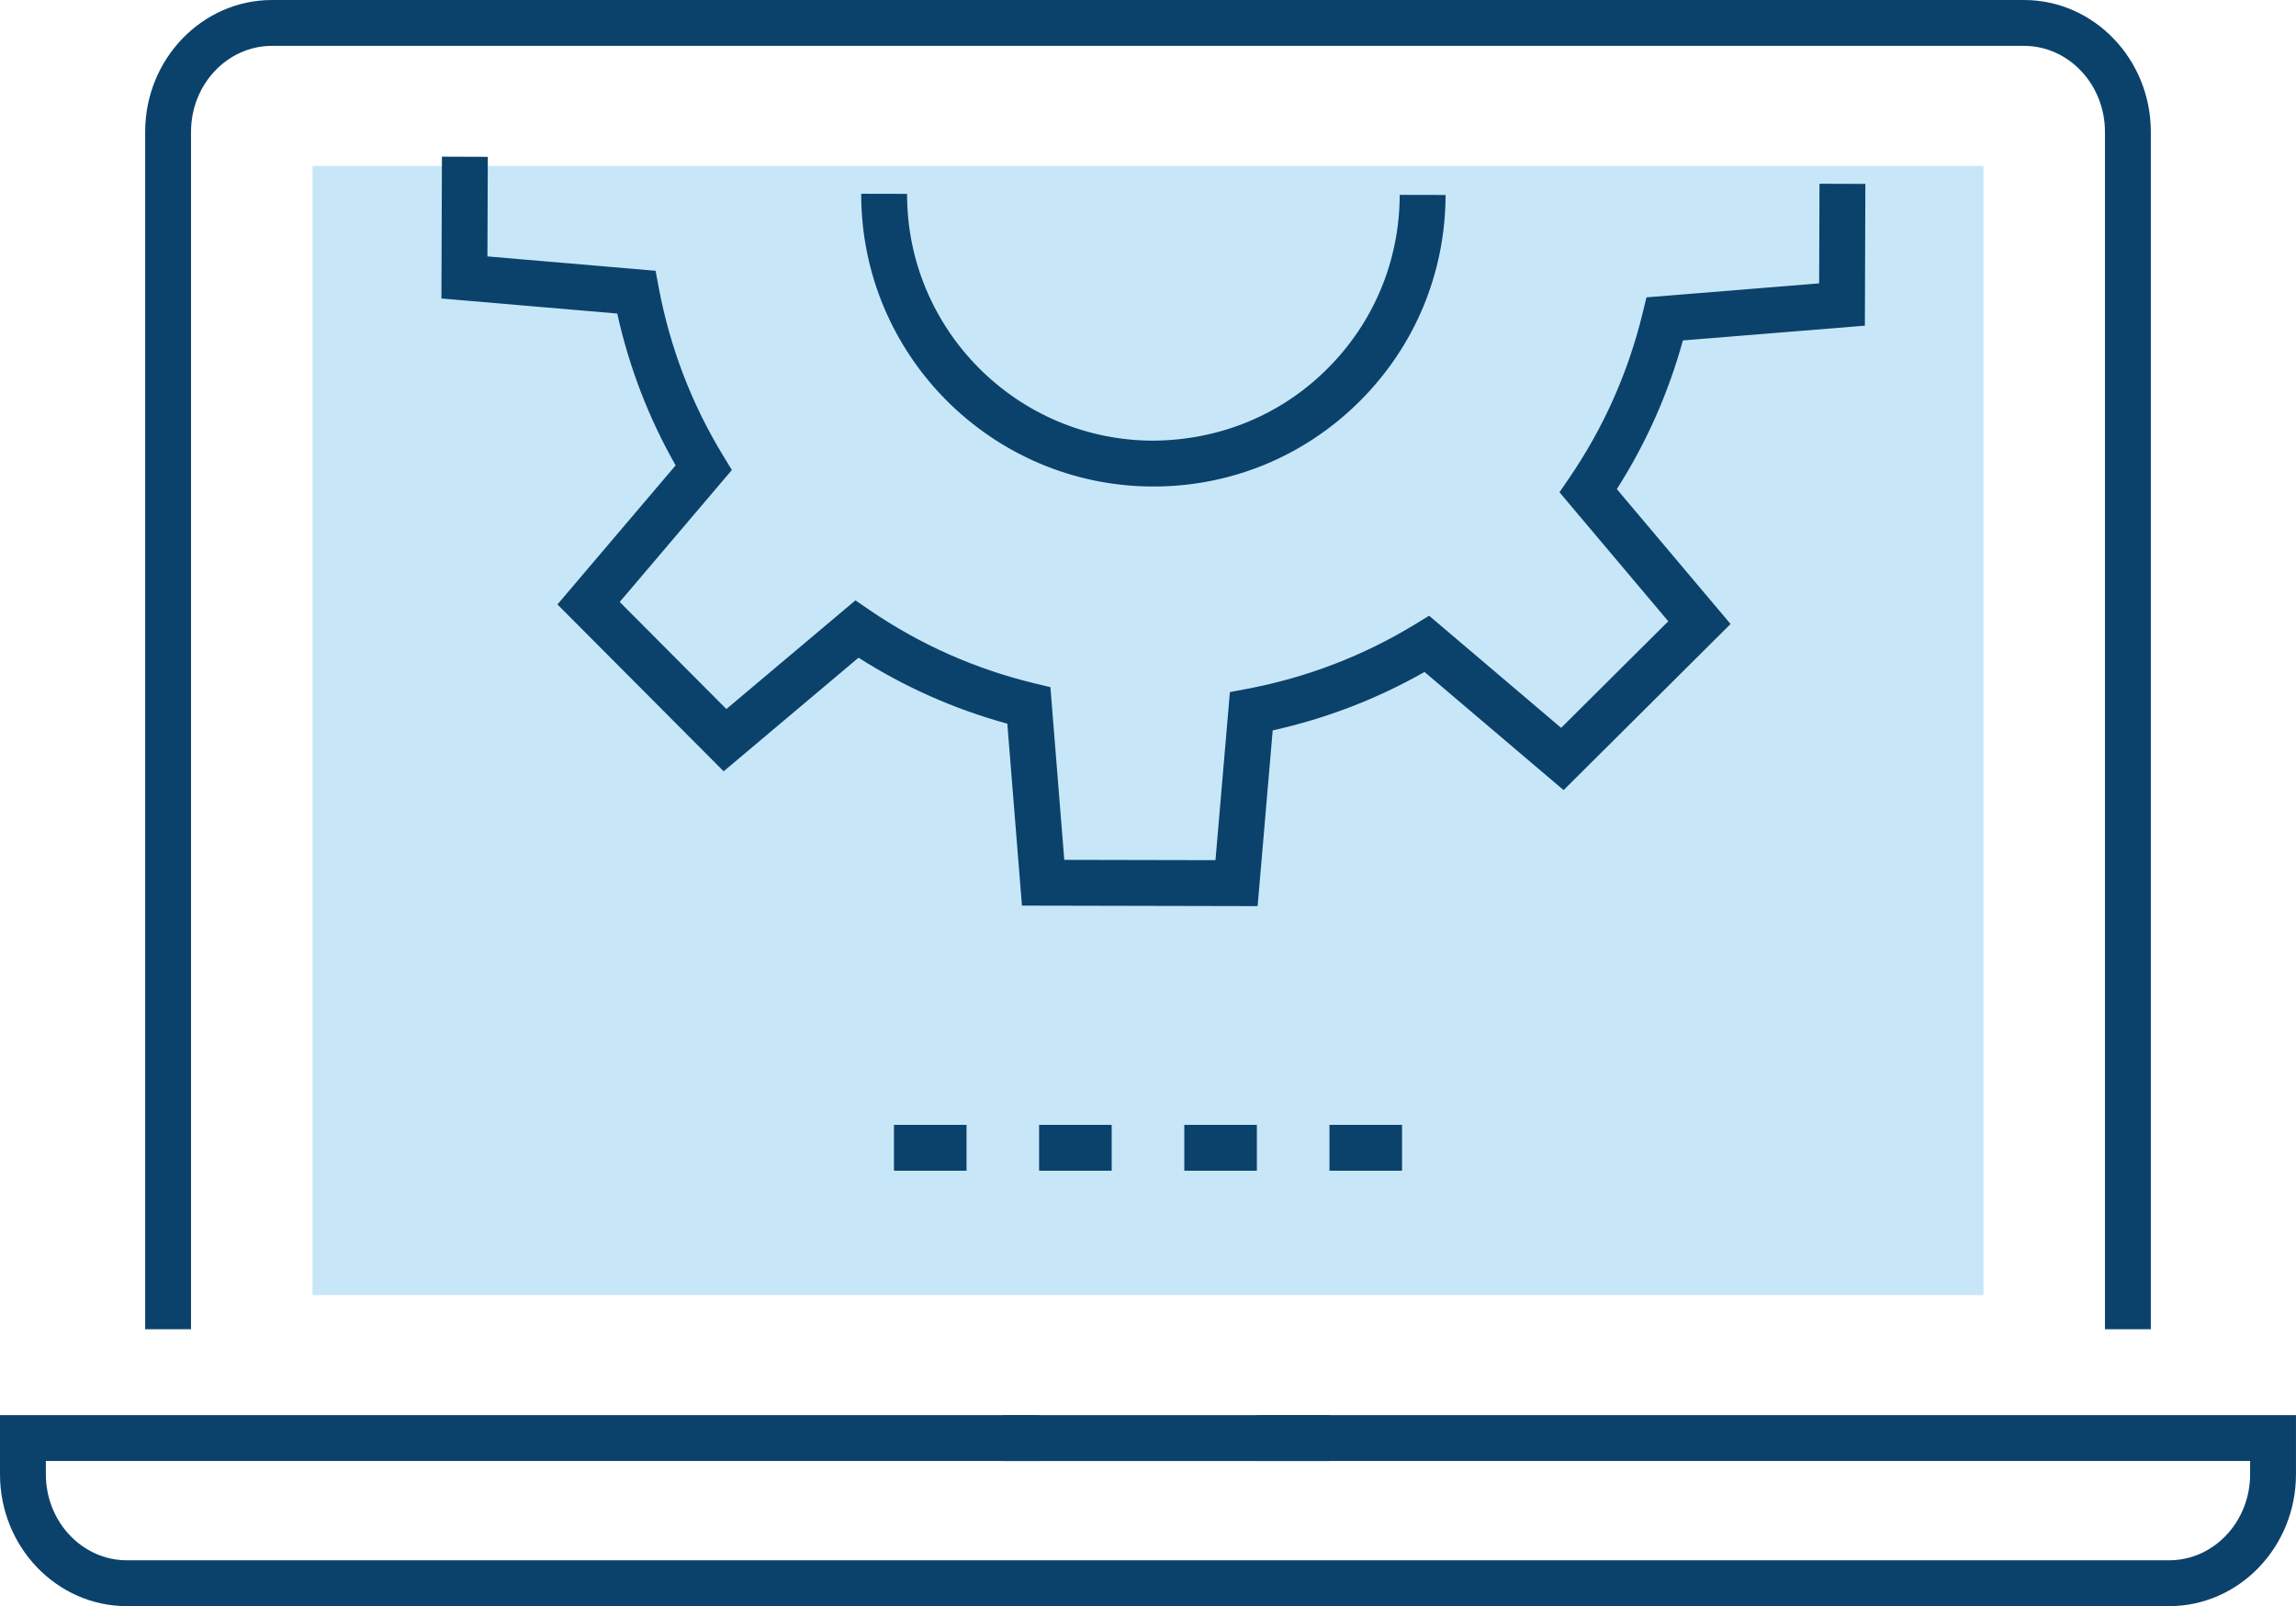 <?xml version="1.0" encoding="UTF-8"?><svg id="Capa_2" xmlns="http://www.w3.org/2000/svg" width="100.121" height="70.051" viewBox="0 0 100.121 70.051"><g id="Icons"><rect x="13.628" y="7.237" width="72.864" height="49.246" style="fill:#c7e7f9; stroke-width:0px;"/><rect x="38.982" y="49.06" width="3.166" height="2" style="fill:#0b426b; stroke-width:0px;"/><rect x="45.312" y="49.06" width="3.165" height="2" style="fill:#0b426b; stroke-width:0px;"/><rect x="51.643" y="49.06" width="3.165" height="2" style="fill:#0b426b; stroke-width:0px;"/><rect x="57.973" y="49.06" width="3.166" height="2" style="fill:#0b426b; stroke-width:0px;"/><path d="m93.79,57.973h-2V5.748c0-2.066-1.585-3.748-3.532-3.748H11.862c-1.948,0-3.532,1.681-3.532,3.748v52.226h-2V5.748c0-3.169,2.482-5.748,5.532-5.748h76.396c3.05,0,5.532,2.578,5.532,5.748v52.226Z" style="fill:#0b426b; stroke-width:0px;"/><path d="m94.588,70.051H5.532c-3.05,0-5.532-2.578-5.532-5.748v-2.583h45.312v2H2v.583c0,2.066,1.585,3.748,3.532,3.748h89.056c1.948,0,3.532-1.681,3.532-3.748v-.583h-43.312v-2h45.312v2.583c0,3.169-2.482,5.748-5.532,5.748Z" style="fill:#0b426b; stroke-width:0px;"/><rect x="43.73" y="61.721" width="14.243" height="2" style="fill:#0b426b; stroke-width:0px;"/><path d="m54.839,39.52l-10.275-.022-.638-7.935c-2.303-.631-4.479-1.596-6.488-2.878l-5.882,4.955-7.248-7.278,5.154-6.065c-1.177-2.066-2.031-4.288-2.546-6.622l-7.667-.656.022-6.186,2,.007-.016,4.343,7.332.627.141.747c.491,2.609,1.436,5.073,2.81,7.324l.377.617-4.891,5.756,4.651,4.67,5.627-4.74.627.429c2.183,1.492,4.595,2.564,7.172,3.188l.704.17.605,7.531,6.593.014.629-7.331.746-.141c2.61-.495,5.074-1.441,7.324-2.813l.617-.377,5.757,4.891,4.672-4.649-4.744-5.627.429-.628c1.491-2.18,2.565-4.592,3.193-7.17l.171-.702,7.53-.61.015-4.345,2,.007-.021,6.183-7.935.643c-.635,2.303-1.602,4.479-2.881,6.485l4.959,5.883-7.281,7.245-6.065-5.153c-2.065,1.175-4.286,2.03-6.62,2.548l-.657,7.664Zm-4.542-18.301h-.027c-7.025-.015-12.729-5.743-12.715-12.768l2,.004c-.012,5.923,4.797,10.752,10.719,10.764,2.888-.017,5.568-1.105,7.601-3.13s3.156-4.72,3.162-7.59l2,.004c-.007,3.405-1.339,6.602-3.751,9.003-2.404,2.395-5.596,3.713-8.989,3.713Z" style="fill:#0b426b; stroke-width:0px;"/></g></svg>
